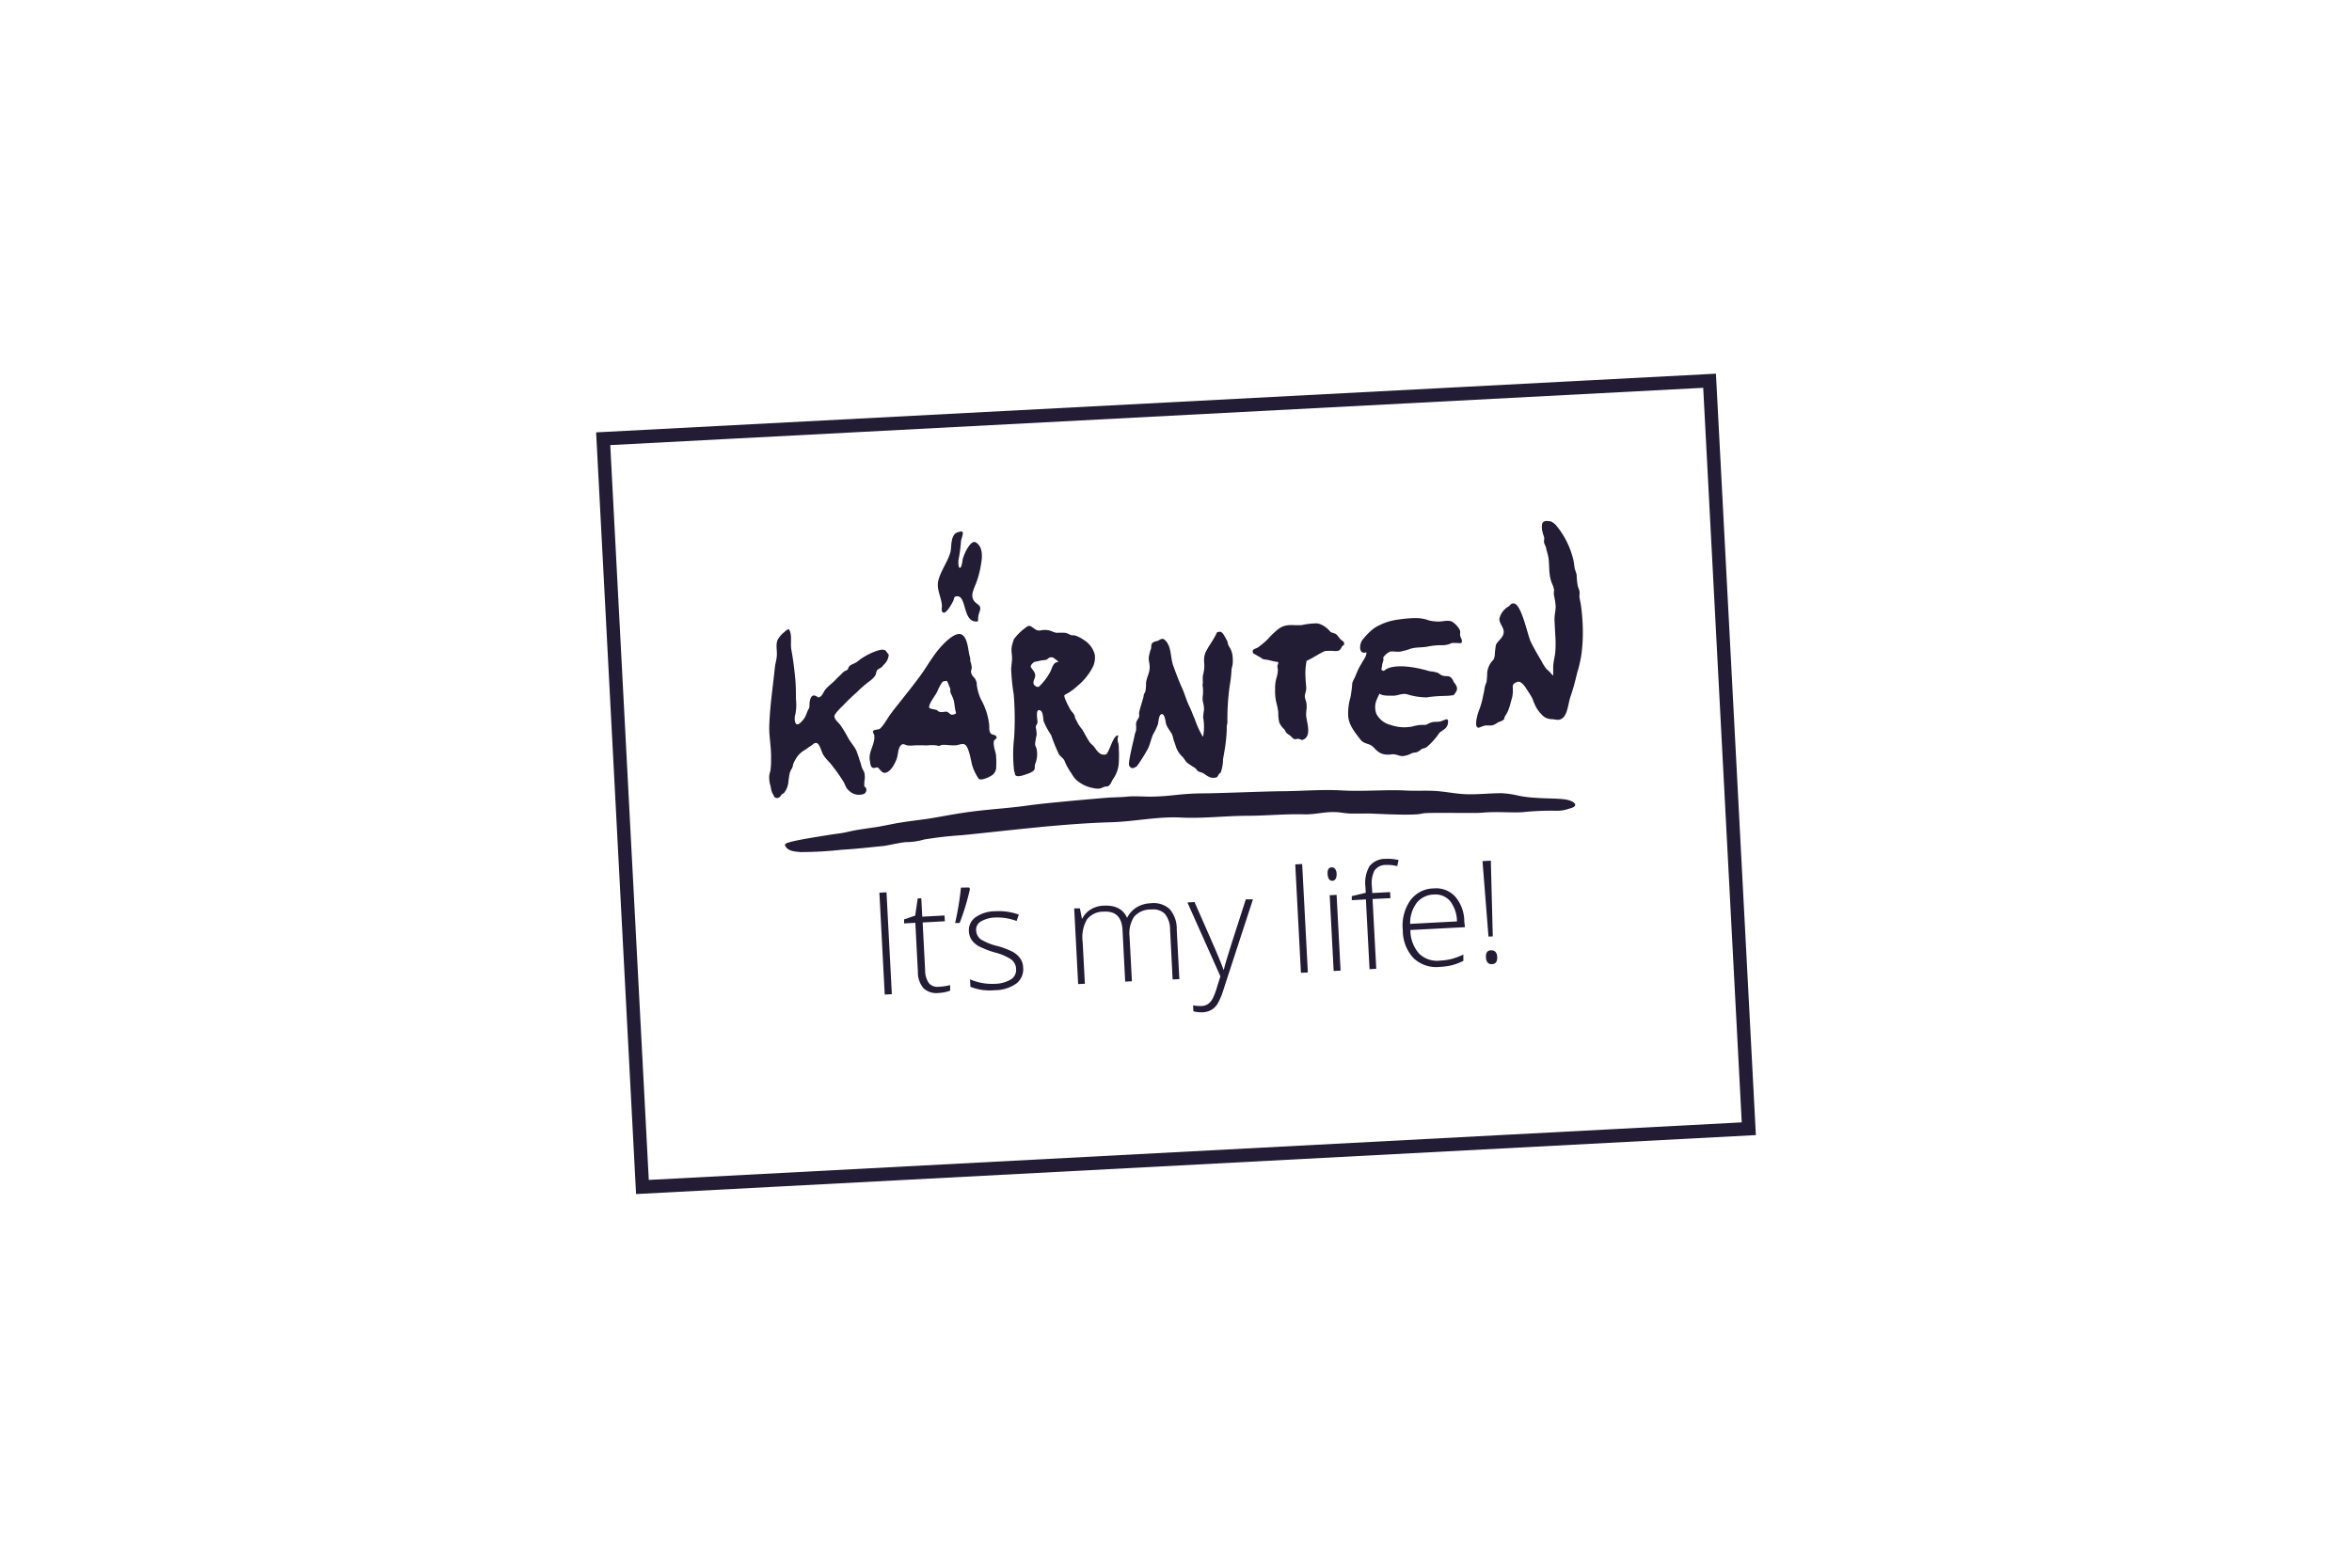 <svg id="Ebene_1" data-name="Ebene 1" xmlns="http://www.w3.org/2000/svg" viewBox="0 0 350 233.33"><defs><style>.cls-1{fill:none;stroke:#221c34;stroke-miterlimit:10;stroke-width:2px;}.cls-2{fill:#221c34;}</style></defs><path class="cls-1" d="M254.4,56.67,89.76,65.3,95.6,176.67,260.24,168Z"/><path class="cls-2" d="M180.46,148.62a2.34,2.34,0,0,1-.69.81,1.77,1.77,0,0,1-.92.3,5.05,5.05,0,0,1-1.31-.1l.05.89a4.64,4.64,0,0,0,1.33.15,3,3,0,0,0,1.33-.35,2.78,2.78,0,0,0,.92-.89,10.59,10.59,0,0,0,.92-2.21l4.36-13.36-1.06,0-2.06,6.39c-.56,1.8-1,3.16-1.21,4.07h-.06c-.23-.67-.76-2-1.58-3.86l-2.72-6.2-1.06.06,4.91,11c-.08.24-.23.74-.48,1.51A10.45,10.45,0,0,1,180.46,148.62Z"/><rect class="cls-2" x="193.17" y="128.61" width="1.03" height="16.16" transform="translate(-6.89 10.33) rotate(-3)"/><path class="cls-2" d="M222,143.5c.57,0,.83-.38.8-1.06s-.34-1-.91-1-.81.38-.77,1.06S221.47,143.53,222,143.5Z"/><path class="cls-2" d="M140.55,136.26l-3.31.18-.14-2.73-.53,0-.38,2.57-1.65.56,0,.6,1.67-.09.38,7.28a3.65,3.65,0,0,0,.85,2.47,2.8,2.8,0,0,0,2.24.69,5.7,5.7,0,0,0,1.71-.34l0-.83a8,8,0,0,1-1.7.25,1.66,1.66,0,0,1-1.46-.54,3.27,3.27,0,0,1-.56-1.9l-.37-7.13,3.31-.18Z"/><path class="cls-2" d="M171.35,135.37a2.45,2.45,0,0,1,2,.65,3.72,3.72,0,0,1,.77,2.37l.38,7.39,1-.05-.39-7.37a4.44,4.44,0,0,0-1.08-3.08,3.58,3.58,0,0,0-2.82-.84,4.34,4.34,0,0,0-2.09.62,3.92,3.92,0,0,0-1.4,1.56h0c-.57-1.31-1.75-1.92-3.53-1.82a3.86,3.86,0,0,0-1.87.56,3.15,3.15,0,0,0-1.26,1.37H161l-.3-1.53-.85,0,.59,11.27,1-.05-.33-6.22a5.34,5.34,0,0,1,.64-3.35,3.08,3.08,0,0,1,2.53-1.16c1.74-.1,2.66.81,2.76,2.71l.4,7.7,1-.05-.35-6.61a4.52,4.52,0,0,1,.68-3A3.22,3.22,0,0,1,171.35,135.37Z"/><path class="cls-2" d="M143,132.11a43.29,43.29,0,0,1-.87,5.27l.67,0a33.85,33.85,0,0,0,1.54-5.08l-.13-.21Z"/><path class="cls-2" d="M226.61,120.88a40.14,40.14,0,0,1,4.89-.21,5.21,5.21,0,0,0,2-.31c1.5-.35.92-1-.16-1.29-1.51-.37-4.71-.07-7.45-.66a13.52,13.52,0,0,0-2.45-.35c-1.64,0-3.27.18-4.91.16s-3-.33-4.51-.46c-1.66-.15-3.34,0-5-.11-3.1-.13-6.19.18-9.3,0s-6.11.11-9.19.12c-1.59,0-9.31.3-11.07.31-4,0-5,.47-8.33.49-.94,0-2.48-.1-3.4,0s-1.78.08-2.77.15-9.12.76-12,1.17-5.69.55-8.52.93c-2.11.27-4,.66-6.07,1-1.69.26-3.63.45-5.31.78L131,123c-1.71.3-3.12.4-5,.85-.82.19-1.64.26-2.4.38-4,.64-6.9,1.12-6.79,1.51.28,1,1.59,1,2.25,1.08a54.93,54.93,0,0,0,6.14-.34c2.06-.11,4.18-.36,6.22-.56.72-.07,2.94-.62,3.58-.58a9.48,9.48,0,0,0,2.47-.38,54.75,54.75,0,0,1,5.58-.64c7.44-.74,14.87-1.72,22.35-1.94,3.38-.1,6.9-.87,10.27-.7s6.59-.25,9.9-.26c2.9,0,5.82-.31,8.72-.21,1.46,0,2.88-.39,4.32-.34.74,0,1.47.18,2.21.21s2.49,0,2.83,0c.67,0,6.81.38,8,0,.68-.2,7.73,0,8.93-.12C222.6,120.76,225.1,121,226.61,120.88Z"/><path class="cls-2" d="M217.9,137.17a5.73,5.73,0,0,0-1.35-3.72,3.86,3.86,0,0,0-3.21-1.22,4.38,4.38,0,0,0-3.49,1.81,6.58,6.58,0,0,0-1.1,4.39,6.06,6.06,0,0,0,1.59,4.17,4.9,4.9,0,0,0,3.91,1.31,10.35,10.35,0,0,0,1.78-.24,8.39,8.39,0,0,0,1.73-.66l0-.93a10.31,10.31,0,0,1-1.82.67,9.46,9.46,0,0,1-1.69.23,3.8,3.8,0,0,1-3.1-1.07,5.27,5.27,0,0,1-1.27-3.49L218,138Zm-8.06.34a5.07,5.07,0,0,1,1-3.16,3.39,3.39,0,0,1,2.56-1.21,2.84,2.84,0,0,1,2.41,1,5,5,0,0,1,1,3Z"/><polygon class="cls-2" points="222.14 139.37 221.85 128.1 220.61 128.17 221.5 139.4 222.14 139.37"/><path class="cls-2" d="M198.75,130.81a1.38,1.38,0,0,0,.15-.75,1.28,1.28,0,0,0-.22-.72.59.59,0,0,0-.52-.24c-.44,0-.64.37-.6,1s.27,1,.7,1A.58.58,0,0,0,198.75,130.81Z"/><rect class="cls-2" x="198.16" y="133.22" width="1.03" height="11.29" transform="translate(-6.99 10.58) rotate(-3)"/><path class="cls-2" d="M206.26,128.74a5.26,5.26,0,0,1,1.66.18l.2-.91a6.74,6.74,0,0,0-1.88-.18,3,3,0,0,0-2.45,1.1,5,5,0,0,0-.6,3.08l.05.87-2.08.5,0,.6,2.1-.11.54,10.38,1-.06-.55-10.38,2.66-.13-.05-.9-2.65.14-.06-1a4.16,4.16,0,0,1,.38-2.34A2,2,0,0,1,206.26,128.74Z"/><path class="cls-2" d="M150.49,145.74a4.78,4.78,0,0,1-2.51.69,8,8,0,0,1-3.63-.67l.06,1.11a7.72,7.72,0,0,0,3.62.51,5.59,5.59,0,0,0,3.22-1,2.67,2.67,0,0,0,1-2.39,2.39,2.39,0,0,0-.41-1.3,3.25,3.25,0,0,0-1.1-1,11.78,11.78,0,0,0-2.27-.87,8.61,8.61,0,0,1-2.51-1,1.76,1.76,0,0,1-.7-1.38,1.39,1.39,0,0,1,.74-1.31,4.48,4.48,0,0,1,2.16-.57,8.1,8.1,0,0,1,3.12.52l.33-.95a8.75,8.75,0,0,0-3.5-.5,5.1,5.1,0,0,0-2.93.89,2.33,2.33,0,0,0-1,2.05,2.53,2.53,0,0,0,.42,1.34,3.25,3.25,0,0,0,1.08.94,13.55,13.55,0,0,0,2.43.93,7.76,7.76,0,0,1,2.33,1,1.8,1.8,0,0,1,.76,1.4A1.68,1.68,0,0,1,150.49,145.74Z"/><path class="cls-2" d="M197.25,96.89a8.81,8.81,0,0,1,1.26,0,1.61,1.61,0,0,0,.79-.09,1.64,1.64,0,0,0,.38-.54c.08-.17.34-.18.35-.45s-.23-.41-.4-.53c-.36-.27-.49-.61-.75-.84s-.72-.23-.92-.42a3.93,3.93,0,0,0-1.22-1,2.57,2.57,0,0,0-.78-.24,11,11,0,0,0-2.26.26c-1.28.1-2.22-.27-3.37.51a11.31,11.31,0,0,0-1.63,1.54,12.45,12.45,0,0,1-1.47,1.25c-.39.26-1,.25-.77.83.06.13.18.16.3.22s.48.29.73.42.31.23.49.3a3.23,3.23,0,0,0,.53.08c.53.1,1,.26,1.58.33.29,0,0,.47,0,.61s.09.51.06.77a4,4,0,0,1-.2,1,5.68,5.68,0,0,0-.2,1.74,7.35,7.35,0,0,0,.18,1.93,9.43,9.43,0,0,1,.29,1.46,5.66,5.66,0,0,0,.16,1.53,3,3,0,0,0,.74,1c.14.16.19.39.34.54a3.64,3.64,0,0,0,.49.36c.21.15.36.4.6.52s.43-.06.72,0,.44.19.54.15c1.45-.45.66-2.57.57-3.51-.06-.56.09-1.13.06-1.7s-.28-.91-.27-1.31.22-.73.21-1.2-.1-1-.1-1.47a9.43,9.43,0,0,1,.16-2.59C195.43,97.93,196.73,97,197.25,96.89Z"/><path class="cls-2" d="M201.53,101a3.68,3.68,0,0,0-.3.66,15.87,15.87,0,0,1-.28,2.17,8.31,8.31,0,0,0-.32,2.84c.15,1.2.72,2,1.83,3.42.54.68,1.21.51,1.78,1s1.08,1.44,2.83,1.19c.62-.09,1.08.25,1.68.26a3.68,3.68,0,0,0,1.38-.45,3.11,3.11,0,0,1,.61-.1,1.9,1.9,0,0,0,.73-.45c.26-.18.59-.16.84-.35a10.13,10.13,0,0,0,1.87-2.09c.28-.34,1.08-.55,1.26-1.31,0-.07.23-.86-.29-.71-.3.09-.6.26-.9.32s-.77,0-1.15.1a2.72,2.72,0,0,0-.78.34,1.47,1.47,0,0,1-.59.05,5.45,5.45,0,0,0-1.5.23,6.15,6.15,0,0,1-3.29-.22,3.22,3.22,0,0,1-2.12-1.65,2.88,2.88,0,0,1-.09-1.72,6.68,6.68,0,0,1,.57-1.29c.41.37,1.45.29,2,.31.72,0,1.22-.36,2-.24a10.24,10.24,0,0,0,3,.49c1.8-.3,3.24-.16,3.72-.31a2.23,2.23,0,0,1,.23,0c.1,0,.35-.41.4-.49a.9.9,0,0,0,.16-.65,1.82,1.82,0,0,0-.37-.7.69.69,0,0,1-.19-.35c-.6-1.07-1-.4-1.83-.85-.15-.08-.29-.23-.44-.3a2.83,2.83,0,0,0-.41-.11c-.28-.1-.68-.09-.95-.17-2.89-.85-5.69-1-6.69,0a1.5,1.5,0,0,1-.4-.2c.06,0,.06,0,.05,0a1.38,1.38,0,0,1,.09-.52s0,0,0-.06c0-.31.16-.58.2-.89,0-.13-.05-.26,0-.4a2.63,2.63,0,0,1,1-.82c.5-.06,1,.07,1.51,0a9.64,9.64,0,0,0,1.57-.44c.79-.22,1.64-.15,2.44-.29a10.29,10.29,0,0,1,2.35-.22,3.07,3.07,0,0,0,1.29-.32,6,6,0,0,1,.86,0c.28,0,.69.14.66-.32,0-.18-.22-.58-.27-.8s.1-.55-.08-.88a3.23,3.23,0,0,0-1.15-1.2c-.6-.25-1.33,0-1.95,0s-1.4-.12-1.55-.2a5.46,5.46,0,0,0-2-.31l-.29,0a22.67,22.67,0,0,0-2.49.26,8.66,8.66,0,0,0-3.29,1.24,9.77,9.77,0,0,0-1.7,1.7c-.5.57-.68,2.31.55,1.88.06.62-.49,1.18-.73,1.7C202.05,99.63,201.88,100.24,201.53,101Z"/><path class="cls-2" d="M168.79,109.7c-.08.41-.94,3.79-.77,4.22a.89.89,0,0,0,.31.36c.18.11.52,0,.74-.17.05,0,.13-.08.17-.15a23.78,23.78,0,0,0,1.63-2.62c.29-.64.42-1.34.7-2a10.5,10.5,0,0,0,.73-1.51c.1-.31.12-1.54.6-1.54s.53,1.21.65,1.54c.2.53.61,1,.86,1.47a3.89,3.89,0,0,1,.21.74c.09.32.23.63.34,1a3.36,3.36,0,0,0,.3.71,3.86,3.86,0,0,0,.71.9c.25.26.41.59.66.85a11.91,11.91,0,0,0,1.2.8c.18.15.29.35.47.49a1.58,1.58,0,0,0,.5.18c.46.17.79.57,1.27.71a1.36,1.36,0,0,0,1,0c.13-.07.23-.33.31-.46s.2-.14.27-.23A6.13,6.13,0,0,0,182,113c.15-.89.33-1.77.42-2.67.06-.54.1-1.07.13-1.61,0-.22,0-.45,0-.66a4.18,4.18,0,0,0,.1-.51A36.17,36.17,0,0,1,183,102a17,17,0,0,0,.25-2.13c0-.39.17-.77.19-1.16a5.88,5.88,0,0,0-.05-1.26,3,3,0,0,0-.49-1.22c-.22-.31-.18-.73-.37-1s-.54-1.22-1-1.2-.47.16-.48.2c-.46,1-1.18,1.9-1.67,2.9a3.27,3.27,0,0,0-.18,1.55,6.58,6.58,0,0,1,0,.88,8,8,0,0,1-.2,1,6.66,6.66,0,0,0,0,1c0,.14-.05.28-.05.41s.06.29.06.44a7.32,7.32,0,0,1,0,1,2.87,2.87,0,0,0,0,1.09,3.89,3.89,0,0,1,.16,1.17,8.06,8.06,0,0,0-.13,1.1,7.74,7.74,0,0,1,0,2.83s0,0-.08,0a14.07,14.07,0,0,1-1.17-2.58c-.28-.61-.47-1.2-.77-1.82-.5-1-.7-1.88-1.1-2.76-.5-1.09-.95-2.31-1.36-3.45s-.21-2.9-1.26-3.77c-.44-.36-.74.12-1.17.21a1.12,1.12,0,0,0-.67.3c-.18.22-.12.52-.17.79a6.33,6.33,0,0,0-.35,1.41c0,.46.17,1,.14,1.45,0,.78-.46,1.48-.54,2.26,0,.39,0,.8-.09,1.19,0,.2-.18.36-.23.55s-.05.33-.1.5c-.19.7-.43,1.38-.59,2.08-.05.21,0,.44,0,.65a1.77,1.77,0,0,1-.27.53,1.43,1.43,0,0,0-.21.63,5.05,5.05,0,0,1,0,1C168.92,109.05,168.85,109.38,168.79,109.7Z"/><path class="cls-2" d="M235.32,97.48a25.53,25.53,0,0,0,.17-5c-.05-.81-.12-1.63-.24-2.44-.05-.35-.13-.7-.19-1s0-.57,0-.85-.18-.64-.28-1a11.25,11.25,0,0,1-.16-1.62c-.06-.37-.25-.71-.31-1.08s-.09-.79-.19-1.2A12.55,12.55,0,0,0,231.4,78c-.19-.1-.45-.36-.63-.39-.58-.1-1.11-.16-1.29.38a2.66,2.66,0,0,0,0,.89,5.23,5.23,0,0,0,.28,1c.07.26,0,.51,0,.77s.27.63.32.93c.11.58.31,1.05.37,1.64.09.78.06,1.56.17,2.34a5.5,5.5,0,0,0,.3,1.21,4.29,4.29,0,0,1,.34,1c0,.31-.07.58,0,.89a11.51,11.51,0,0,1,.24,1.56c0,.73-.21,1.35-.17,2.16s.07,1.42.11,2.14a17,17,0,0,1,0,2.57c-.08.75-.3,1.44-.31,2.2,0,.43,0,.85,0,1.27a2.94,2.94,0,0,1-.45-.48,5.66,5.66,0,0,0-.52-.47,6.56,6.56,0,0,1-.78-1.23c-.56-.94-1.11-1.88-1.59-2.86s-1.39-5.72-2.56-5.71c0,0-.07,0-.11,0-.23,0-.42.27-.55.4a3,3,0,0,0-1.28,1.37s-.17.47-.16.47c-.07.77.74,1.35.63,2.15s-.93,1.19-1.16,1.82a14.38,14.38,0,0,0-.17,1.58c-.17.78-.15.43-.64,1.13a3.3,3.3,0,0,0-.48,1.38,11.17,11.17,0,0,1-.1,1.42,3.76,3.76,0,0,0-.28.86,11.45,11.45,0,0,1-.22,1.14,12.1,12.1,0,0,1-.65,2.28c-.14.33-.87,2.71.08,2.48a7.1,7.1,0,0,1,.85-.31c.33,0,.68,0,1,0a2.33,2.33,0,0,0,.81-.39c.27-.17.61-.22.87-.41s.14-.22.2-.38a3.6,3.6,0,0,1,.31-.54,4.54,4.54,0,0,0,.35-.78c.2-.55.32-1.12.49-1.67a5,5,0,0,0,.09-1.49c0-.18,0-.34.1-.47a1.26,1.26,0,0,1,.68-.38c.61-.07,1.16.91,1.43,1.32s.52.79.73,1.2a10.14,10.14,0,0,0,.47,1.14,5.3,5.3,0,0,0,1.28,1.58,2.26,2.26,0,0,0,1.27.33,6.31,6.31,0,0,0,.76.1c1.46-.08,1.44-2.22,1.88-3.48s.71-2.37,1-3.56A19.25,19.25,0,0,0,235.32,97.48Z"/><path class="cls-2" d="M150.85,103.33a44.09,44.09,0,0,1,.06,6.5,21.13,21.13,0,0,0,0,4.9c0,.11.07.19.1.3s0,.3.17.41c.35.26,1.3-.12,1.65-.24a2.84,2.84,0,0,0,.94-.46c.33-.27.15-.63.26-1a3.8,3.8,0,0,0,.19-2.42,1.42,1.42,0,0,1-.19-.58,11.87,11.87,0,0,1,.24-1.41,6.5,6.5,0,0,0-.14-1.09c0-.29.24-.46.26-.75s-.4-2.23.47-1.71c.4.25.35,1.22.46,1.61a11.17,11.17,0,0,0,1.09,2,27.58,27.58,0,0,0,1.16,2.86c.25.39.78.67.9,1.13a9,9,0,0,0,1,1.77,4.12,4.12,0,0,0,.69.93,5.19,5.19,0,0,0,2.49,1.21,3,3,0,0,0,1,.08,3.87,3.87,0,0,0,.67-.26c.19-.07.42,0,.6-.12.37-.18.47-.67.69-1a4.57,4.57,0,0,0,.88-2.61,16.67,16.67,0,0,0,0-1.87c0-.3,0-.61-.08-.91a1.63,1.63,0,0,1-.09-.7c0-.13.1-.22.08-.35a.13.13,0,0,0-.19-.07c-.74.38-1.2,2.8-1.73,2.84h-.26c-.58,0-1-.59-1.28-1s-.57-.54-.8-.87c-.42-.61-.73-1.3-1.13-1.92a5.19,5.19,0,0,1-.73-1.09,2.38,2.38,0,0,0-.23-.41,4.77,4.77,0,0,1-.15-.54,2,2,0,0,0-.27-.42,2.89,2.89,0,0,1-.46-.64c-.1-.22-1-1.81-.74-2a8.19,8.19,0,0,0,1.92-1.35,8.79,8.79,0,0,0,2.36-3,3.26,3.26,0,0,0,.2-1.66,3.62,3.62,0,0,0-1.61-2.16,5.18,5.18,0,0,0-1.28-.66c-.23-.08-.46,0-.69-.09s-.56-.32-.95-.33-.8,0-1.19,0a2.77,2.77,0,0,1-.67-.22,2.93,2.93,0,0,0-1.13-.2c-.43,0-.73.2-1.16,0-.26-.08-.84-.68-1.1-.59-.09,0-.19,0-.25.07a8.22,8.22,0,0,0-2,1.89c-.15.47-.22.68-.23.74a2.92,2.92,0,0,0-.13.88c0,.48.11.92.08,1.41s-.1.93-.13,1.37A29.68,29.68,0,0,0,150.85,103.33Zm2.55-4.2c0-.17.4-.6.6-.63.47-.06.91-.23,1.39-.25s.48-.22.78-.37a.75.75,0,0,1,.79.17c.09.07.48.32.5.44v.05a1.8,1.8,0,0,0-.32.06c-.53.24-.66,1.14-.91,1.5a8.75,8.75,0,0,1-1.64,2.12.58.58,0,0,1-.32,0,1.66,1.66,0,0,1-.39-.28c-.29-.51.18-.91.17-1.41s-.38-.79-.69-1.3C153.4,99.2,153.38,99.17,153.4,99.13Z"/><path class="cls-2" d="M143,80.62c0-.33.4-1.17.24-1.4s-.22-.1-.39-.08a1.81,1.81,0,0,0-.73.29,1.9,1.9,0,0,0-.46,1c-.17.67-.08,1.38-.3,2-.45,1.34-1.35,2.55-1.71,3.91s.45,2.49.52,3.85c0,.24-.17,1,.29,1s1.23-1.39,1.4-1.78.06-.64.56-.66c1.48-.08.79,3.94,3,3.75.18,0,.11-.29.14-.6.07-.89.74-1.45-.12-2-1.31-.92-.6-2-.17-3.15a14.35,14.35,0,0,0,.62-2.22c.21-1.14.59-3-.66-3.79-.85-.56-2,2.22-2,2.71,0,.08-.17,1.18-.42,1.07s-.21-1-.16-1.28A20.89,20.89,0,0,0,143,80.62Z"/><rect class="cls-2" x="131.26" y="132.83" width="1.06" height="15.18" transform="translate(-7.17 7.09) rotate(-3)"/><path class="cls-2" d="M133.63,104.85c-.38.48-.79,1-1.15,1.49s-1.34,2.25-1.78,2.22l-.08,0a3.1,3.1,0,0,0-.36.1c0-.06-.06,0-.13,0s-.21.17-.24.21.16.45.22.56,0,0,0,.07c.12,1.32-.93,2.4-.66,3.75.06.32.06.82.37,1s.58-.12.81,0,.54.77,1,.78c.87,0,1.59-1.46,1.82-2.13.16-.46.16-1,.32-1.44a1.17,1.17,0,0,1,.43-.65c.28-.15.57.1.85.14a3.69,3.69,0,0,0,.88,0,18.68,18.68,0,0,1,2,0,6,6,0,0,1,1.47,0,.73.73,0,0,0,.38.06c.13,0,.24-.12.38-.14a4.54,4.54,0,0,1,.63,0,12,12,0,0,0,1.33.07c.44,0,1-.32,1.41-.15s.65,1.1.73,1.35.29,1.22.37,1.62a7.46,7.46,0,0,0,1,2.14c.36.38,1.75-.3,2.12-.61a1.48,1.48,0,0,0,.48-.9,13.22,13.22,0,0,0,0-1.78c0-.54-.28-1.07-.32-1.61a1.64,1.64,0,0,1,0-.73c.06-.2.42-.27.39-.53-.06-.43-.67-.33-.85-.56-.33-.41-.21-.79-.25-1.32a10.26,10.26,0,0,0-1.21-3.75,6.08,6.08,0,0,1-.52-1.54,5.17,5.17,0,0,1-.11-.54,1.73,1.73,0,0,0-.26-1c-.21-.29-.43-.42-.55-.78s0-.5.06-.84a3.65,3.65,0,0,0-.22-1c0-.25,0-.5-.09-.75-.24-.84-.29-2.88-1.28-3.25s-2.7,1.48-3.27,2.16c-1.1,1.3-1.91,2.81-2.92,4.17S134.67,103.54,133.63,104.85Zm5.81-1.83a7.11,7.11,0,0,1,.75-1.45c.16-.2.32-.17.54-.22s.21.07.26.15c.15.26.22.57.36.84s0,.55.14.86.18.35.25.53.15.38.2.58c.09.38.11.78.19,1.16,0,.2.09.4.13.6s-.34.29-.59.31-.48-.37-.77-.44-.73.14-1.09,0c-.16,0-.29-.2-.44-.27s-1.08-.16-1.1-.36C138.18,104.74,139.18,103.53,139.44,103Z"/><path class="cls-2" d="M114.47,115.46a4.46,4.46,0,0,0,.21,1.59,3.93,3.93,0,0,0,.25,1l.16.26c.08.18.12.34.32.43a.62.62,0,0,0,.72-.23c.08-.09.09-.17.19-.26s.26-.14.36-.24a3.11,3.11,0,0,0,.64-1.58,12.21,12.21,0,0,1,.2-1.37,3.14,3.14,0,0,1,.35-.74c.12-.24.12-.5.22-.73a6.7,6.7,0,0,1,.37-.7,3.44,3.44,0,0,1,1.29-1.25c.09-.06.64-.46,1.06-.72,1.12-1.11,1.25.77,1.77,1.54.4.6,1,1.1,1.4,1.69a23.49,23.49,0,0,1,1.54,2.2c.27.47.35.95.79,1.3a2.1,2.1,0,0,0,2.33.48,1,1,0,0,0,.26-.36c.08-.21,0-.63-.28-.68,0-.25,0-.51,0-.76a3.18,3.18,0,0,0,0-1.34c-.1-.26-.26-.49-.36-.75s-.13-.49-.22-.74c-.2-.58-.37-1.18-.6-1.75s-.88-1.27-1.23-1.92a17.8,17.8,0,0,0-1.16-1.92c-.26-.34-.81-.77-.88-1.22v-.11c0-.34,1-1.3,1.27-1.56a28.71,28.71,0,0,1,2.08-2,16.49,16.49,0,0,1,1.88-1.64,3.53,3.53,0,0,0,.81-.78c.19-.27.16-.69.37-.91a4.38,4.38,0,0,1,.57-.35c.18-.14.3-.35.46-.5a2.17,2.17,0,0,0,.64-1.36c0-.08-.3-.41-.33-.46-.23-.52-1.05-.28-1.44-.15A10.17,10.17,0,0,0,128.21,98c-.29.19-.53.42-.82.6s-.59.25-.85.43a.9.9,0,0,0-.34.51c-.1.21-.22.23-.42.31a1.71,1.71,0,0,0-.53.44c-.32.3-.64.6-.94.92-.48.5-1.08.91-1.51,1.45-.31.39-.47,1.12-1.06,1.14-.1,0-.15-.13-.23-.16s-1.05-.74-1.06,1.57c0,.16-.21.45-.27.61s-.14.34-.2.51a2.69,2.69,0,0,1-.58.94c-.19.2-.61.71-.9.49s-.28-1-.17-1.33a7.15,7.15,0,0,0,.11-2.4c0-1,0-2-.1-3-.13-1.45-.32-2.91-.58-4.34-.18-1,.17-2.15-.34-3-.18-.12-.61.31-.63.33a3.88,3.88,0,0,0-.9.94c-.52.68-.26,1.66-.28,2.43s-.23,1.29-.3,1.94c-.3,3-.78,6-.84,9,0,1.53.32,3,.27,4.56a10.34,10.34,0,0,1-.1,1.85A5.06,5.06,0,0,0,114.47,115.46Z"/></svg>